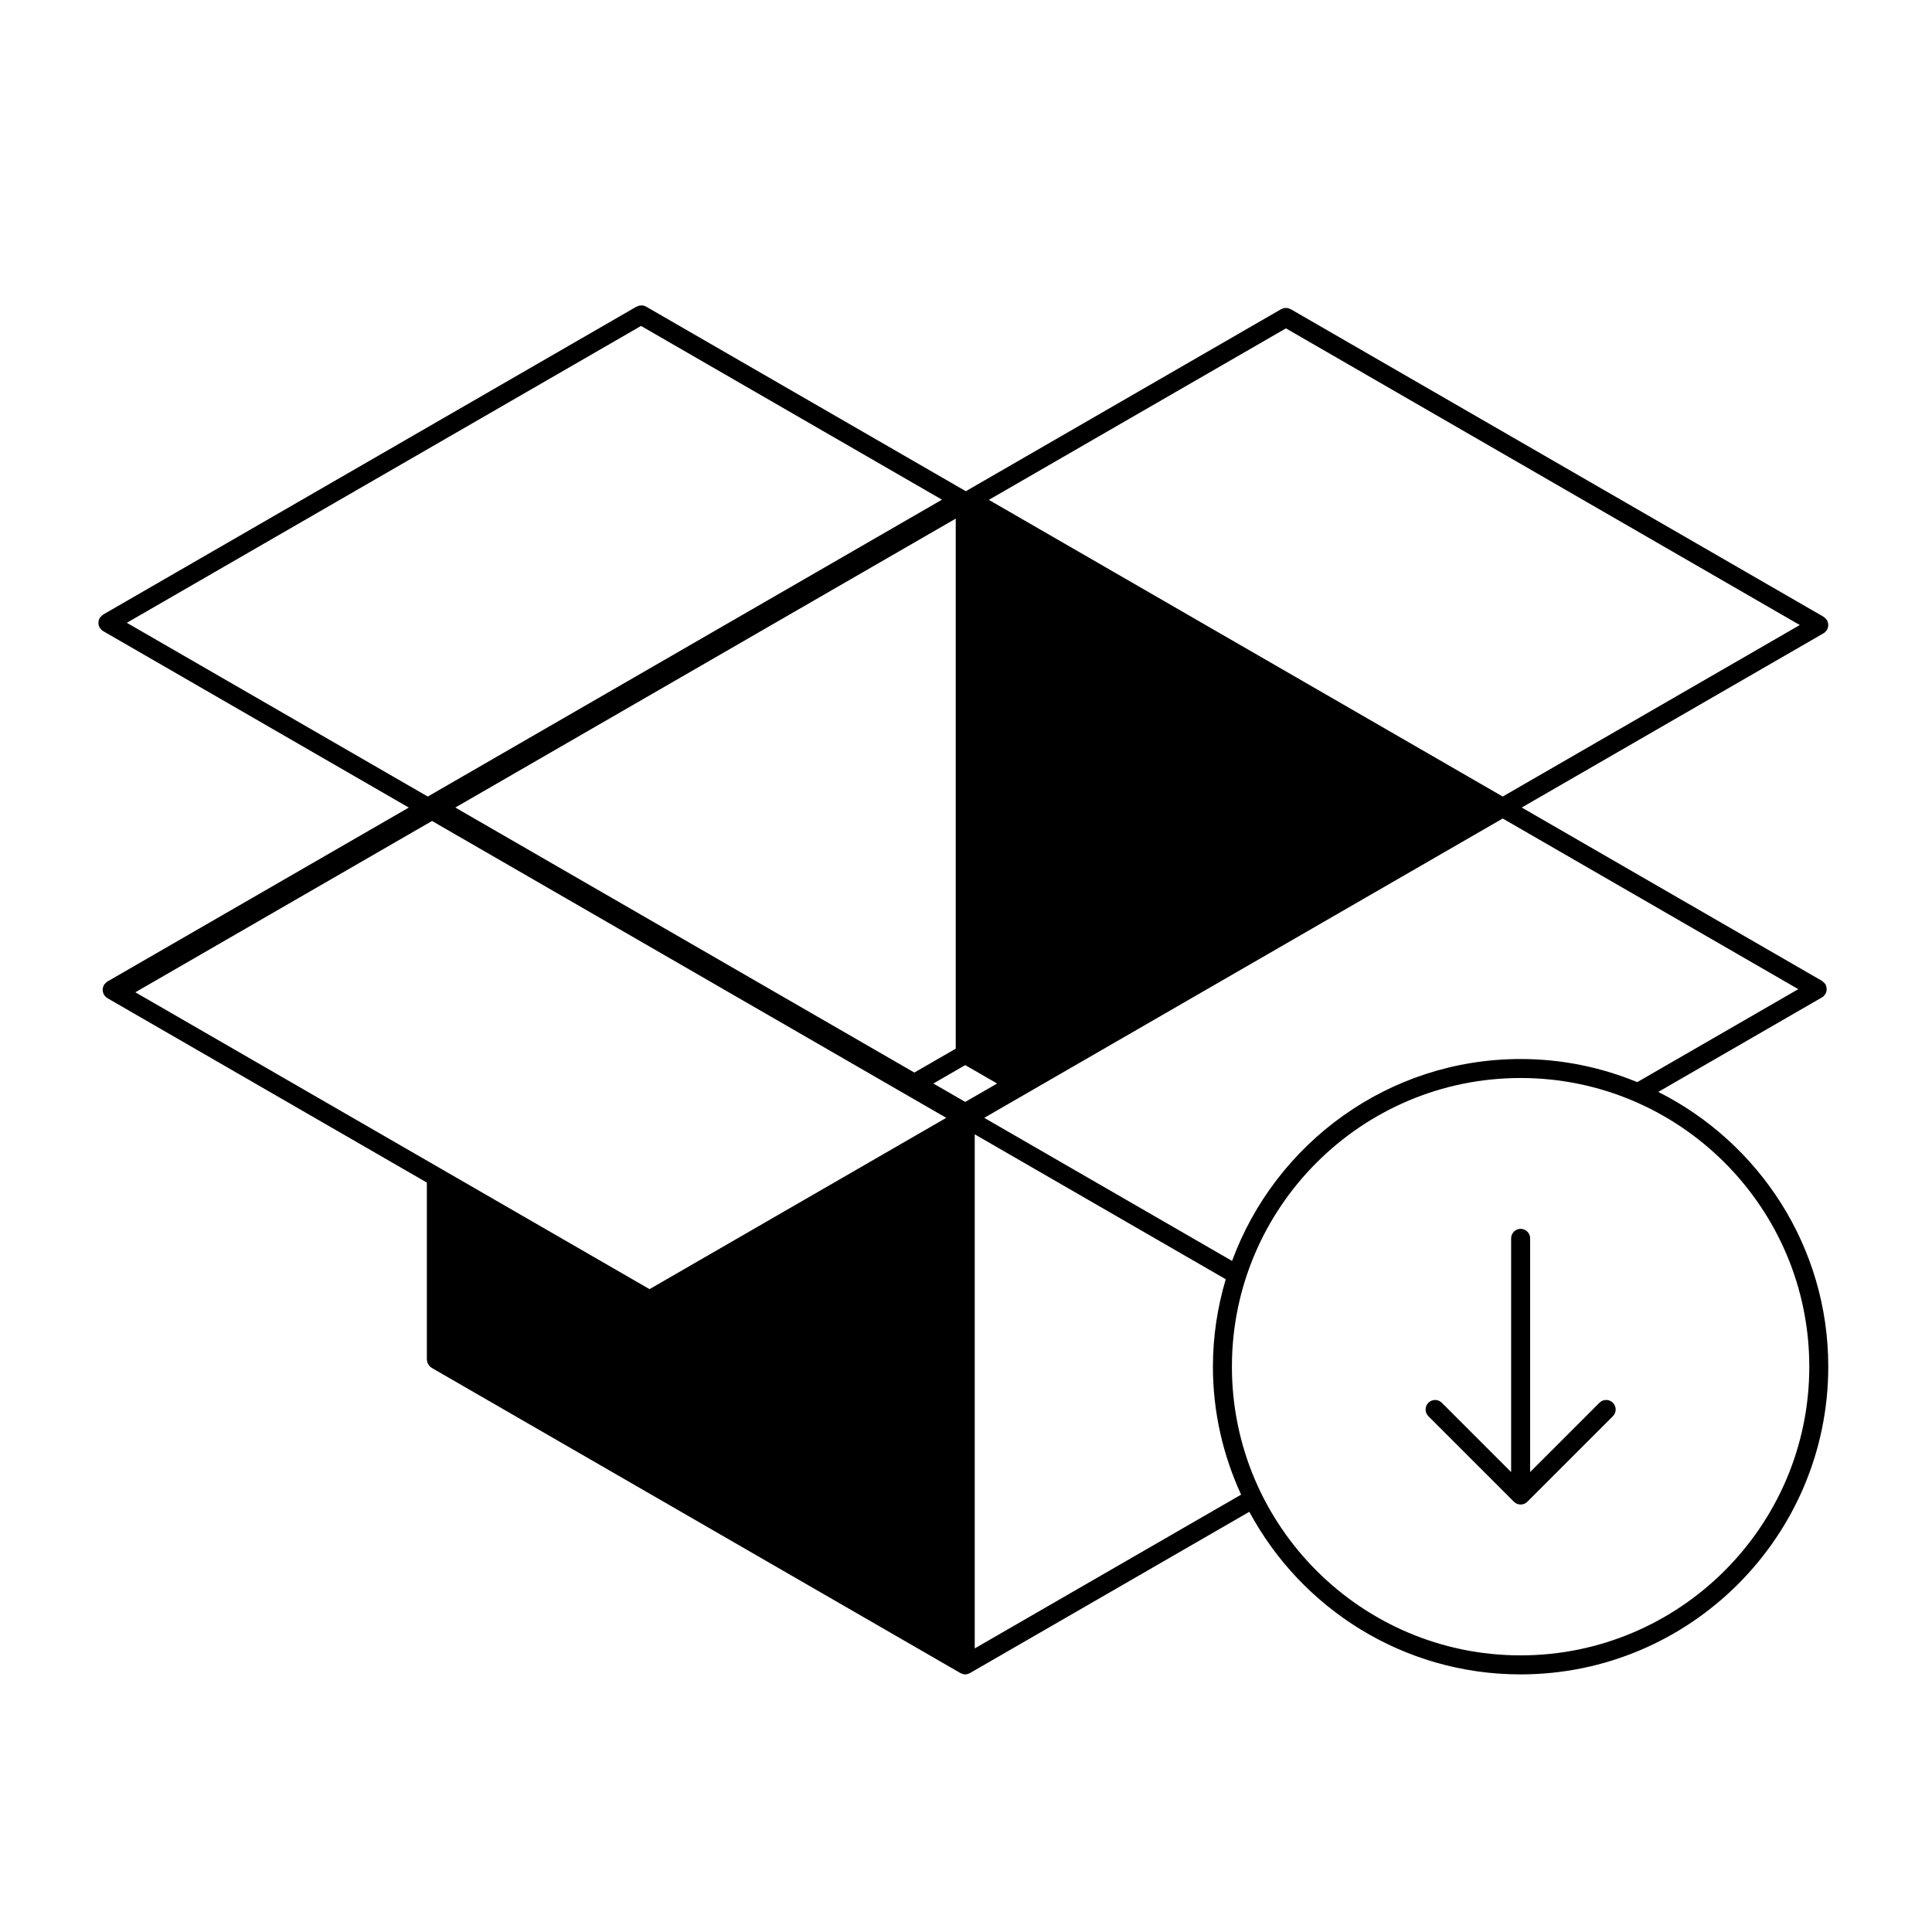 <?xml version="1.0" encoding="UTF-8"?>
<!-- Uploaded to: ICON Repo, www.svgrepo.com, Generator: ICON Repo Mixer Tools -->
<svg fill="#000000" width="800px" height="800px" version="1.1" viewBox="144 144 512 512" xmlns="http://www.w3.org/2000/svg">
 <g>
  <path d="m583.46 433.37 43.371-25.043c0.004 0 0.012-0.004 0.012-0.012l0.016-0.004c0.359-0.207 0.625-0.508 0.836-0.832 0.023-0.039 0.066-0.051 0.086-0.09 0.059-0.098 0.059-0.195 0.105-0.297 0.066-0.16 0.133-0.312 0.16-0.492 0.031-0.156 0.035-0.312 0.035-0.473s-0.004-0.312-0.035-0.473c-0.031-0.176-0.102-0.328-0.16-0.492-0.047-0.102-0.047-0.203-0.105-0.297-0.023-0.051-0.07-0.07-0.102-0.109-0.09-0.141-0.207-0.25-0.328-0.371-0.121-0.121-0.242-0.246-0.387-0.336-0.039-0.031-0.059-0.07-0.105-0.098l-79.582-45.949 79.965-46.168c0.012 0 0.012-0.004 0.012-0.012l0.02-0.004c0.359-0.207 0.621-0.508 0.832-0.832 0.023-0.039 0.066-0.051 0.09-0.09 0.055-0.098 0.059-0.195 0.102-0.297 0.07-0.16 0.133-0.312 0.16-0.492 0.035-0.156 0.039-0.312 0.039-0.473 0-0.16-0.004-0.312-0.039-0.473-0.031-0.176-0.098-0.328-0.16-0.492-0.039-0.102-0.047-0.203-0.102-0.297-0.023-0.051-0.074-0.07-0.105-0.117-0.09-0.133-0.203-0.246-0.316-0.363-0.125-0.125-0.25-0.258-0.398-0.348-0.039-0.023-0.059-0.066-0.102-0.09l-141.23-81.527c-0.082-0.051-0.172-0.051-0.258-0.09-0.176-0.082-0.344-0.145-0.535-0.188-0.156-0.031-0.312-0.031-0.469-0.031s-0.309 0-0.465 0.031c-0.191 0.039-0.363 0.105-0.539 0.188-0.082 0.039-0.172 0.039-0.258 0.09l-83.566 48.246-84.746-48.926c-0.5-0.297-1.047-0.352-1.582-0.281-0.039 0.004-0.074 0.004-0.109 0.004-0.238 0.047-0.453 0.133-0.672 0.242-0.07 0.035-0.152 0.035-0.215 0.074l-141.31 81.586c-0.039 0.023-0.066 0.066-0.105 0.098-0.145 0.102-0.266 0.215-0.395 0.344-0.117 0.117-0.23 0.23-0.324 0.363-0.031 0.051-0.074 0.07-0.102 0.117-0.055 0.098-0.059 0.195-0.102 0.297-0.07 0.16-0.133 0.312-0.168 0.492-0.031 0.156-0.035 0.312-0.035 0.473 0 0.16 0 0.312 0.035 0.473 0.031 0.176 0.098 0.328 0.168 0.492 0.039 0.102 0.047 0.203 0.102 0.297 0.02 0.039 0.066 0.051 0.09 0.09 0.211 0.324 0.473 0.625 0.836 0.832l0.016 0.004c0 0.004 0.004 0.012 0.012 0.012l80.988 46.758-79.895 46.113c-0.039 0.023-0.066 0.066-0.105 0.098-0.145 0.098-0.262 0.215-0.387 0.336-0.117 0.117-0.238 0.23-0.324 0.367-0.031 0.039-0.074 0.066-0.102 0.109-0.055 0.102-0.059 0.203-0.102 0.301-0.07 0.16-0.137 0.316-0.168 0.492-0.031 0.156-0.031 0.312-0.035 0.465 0 0.168 0 0.324 0.035 0.488 0.031 0.168 0.098 0.316 0.16 0.484 0.039 0.102 0.047 0.207 0.105 0.309 0.02 0.039 0.066 0.051 0.086 0.09 0.211 0.324 0.473 0.621 0.832 0.828l0.02 0.012c0.004 0.004 0.004 0.012 0.012 0.012l1.098 0.641s0 0.004 0.004 0.004l0.016 0.004c0 0.004 0.004 0.012 0.012 0.012l83.523 48.215v46.91c0 0.105 0.047 0.195 0.059 0.301 0.02 0.176 0.047 0.344 0.105 0.516 0.051 0.152 0.125 0.293 0.211 0.43 0.082 0.137 0.156 0.266 0.262 0.395 0.121 0.133 0.258 0.242 0.402 0.348 0.082 0.066 0.133 0.141 0.223 0.195l140.16 80.902c0 0.004 0.004 0 0.004 0.004 0.039 0.02 0.086 0.02 0.121 0.039 0.336 0.172 0.711 0.297 1.117 0.297h0.004 0.004c0.406 0 0.781-0.121 1.117-0.297 0.039-0.02 0.086-0.02 0.121-0.039 0-0.004 0.004 0 0.004-0.004l74.051-42.75c13.766 25.617 40.809 43.09 71.875 43.09 44.961 0 81.547-36.582 81.547-81.543 0.016-31.832-18.371-59.395-45.047-72.816zm-36.477-8.719c-35.102 0-65 22.34-76.473 53.508l-65.676-37.918 137.4-79.328 78.328 45.223-42.676 24.641c-9.547-3.926-19.965-6.125-30.906-6.125zm-62.199-193.63 136.18 78.621-78.73 45.453-136.18-78.625zm-87.504 190.89-10.969 6.328-121.65-70.23 132.62-76.57zm2.519 4.356 8.453 4.875-8.453 4.875-8.449-4.875zm-85.918-195.89 79.754 46.043-136.27 78.676-79.754-46.047zm-55.387 131.19 136.27 78.672-78.629 45.398-55.242-31.891-81.027-46.781zm143.82 219.28v-136.24l66.523 38.406c-2.188 7.356-3.402 15.125-3.402 23.18 0 12.102 2.719 23.562 7.473 33.902zm144.66 1.844c-42.184 0-76.504-34.32-76.504-76.504s34.32-76.504 76.504-76.504c42.184 0 76.508 34.32 76.508 76.504s-34.324 76.504-76.508 76.504z"/>
  <path d="m567.87 515.74-18.367 18.367v-61.93c0-1.391-1.129-2.519-2.519-2.519s-2.519 1.129-2.519 2.519v61.934l-18.367-18.367c-0.984-0.984-2.578-0.984-3.562 0s-0.984 2.578 0 3.562l22.672 22.668c0.23 0.238 0.516 0.422 0.816 0.551 0.312 0.125 0.641 0.191 0.961 0.191 0.324 0 0.656-0.066 0.961-0.191 0.309-0.125 0.586-0.312 0.816-0.551l22.672-22.668c0.984-0.984 0.984-2.578 0-3.562-0.98-0.984-2.574-0.988-3.562-0.004z"/>
 </g>
</svg>